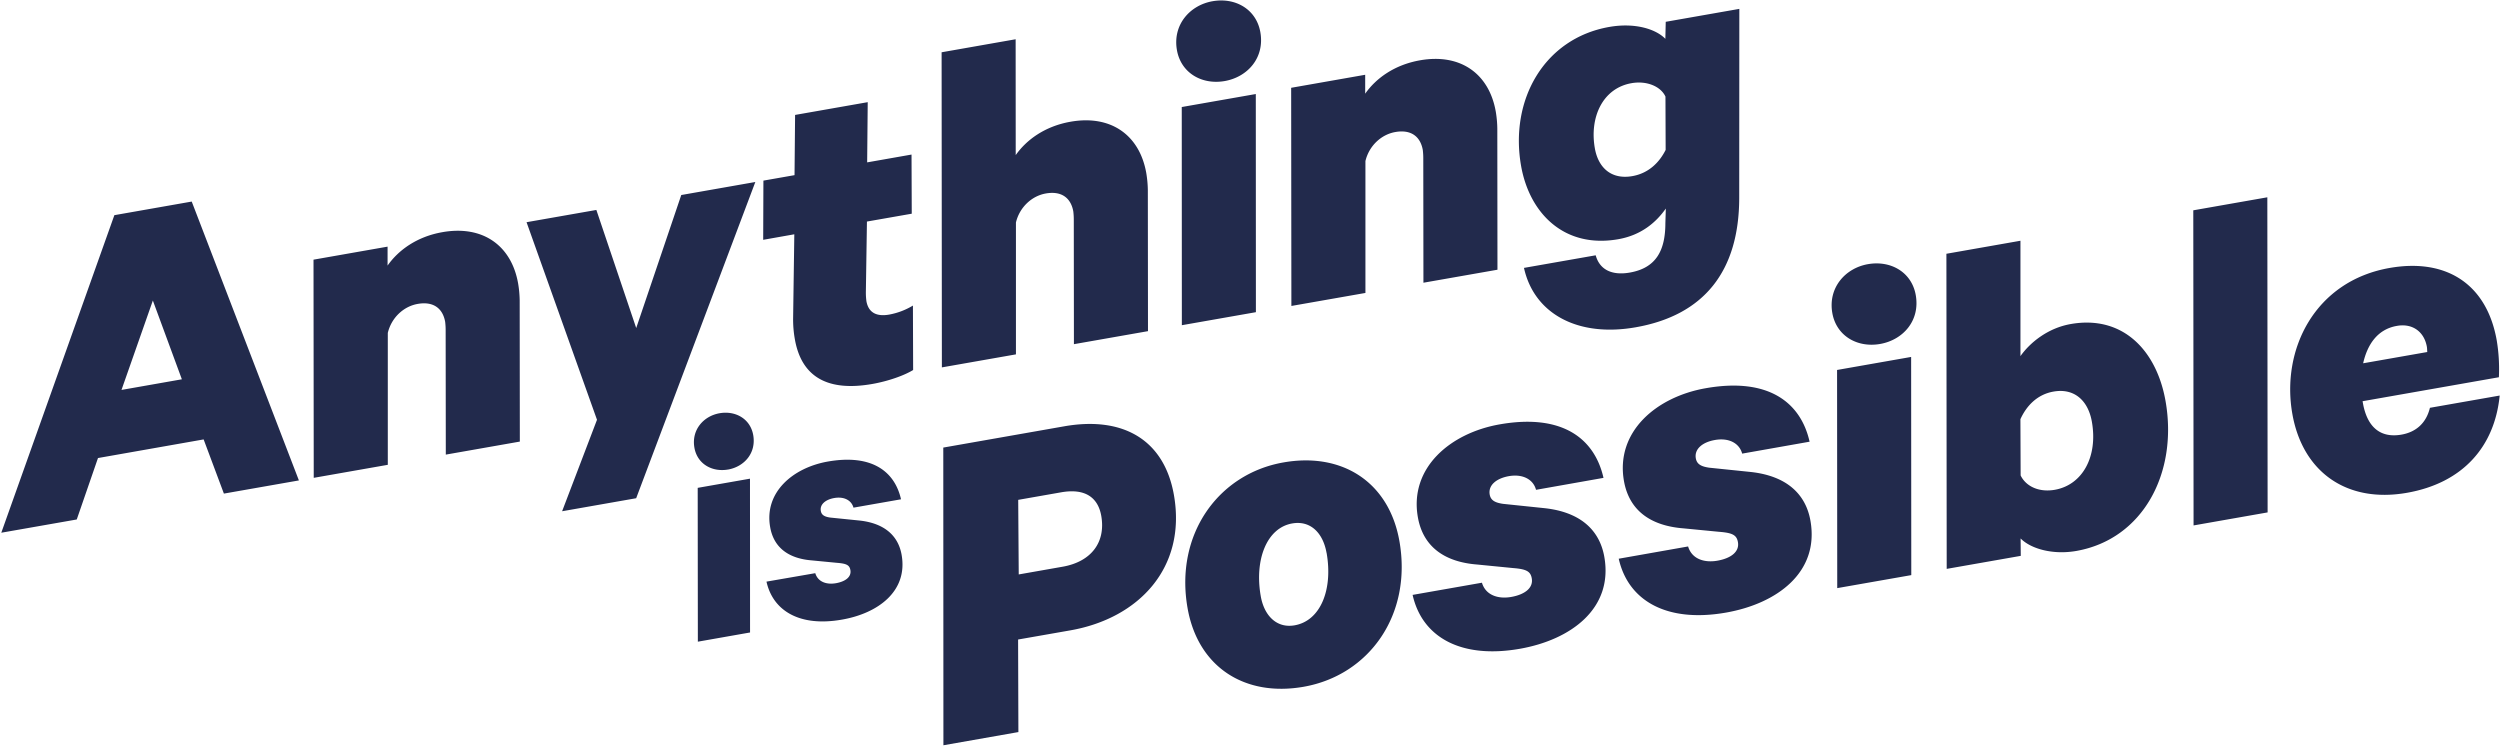 <svg width="134" height="40" viewBox="0 0 134 40" xmlns="http://www.w3.org/2000/svg"><g fill="#222A4C" fill-rule="nonzero"><path d="m10.276 10.803 5.745 14.948-4.02.706-1.086-2.904-5.663.998-1.138 3.293-4.045.71L6.13 11.533l4.146-.729ZM6.512 20.9l3.236-.57-1.555-4.222L6.512 20.9ZM16.804 13.918l3.97-.698v1.015c.582-.83 1.575-1.552 2.94-1.791 2.175-.383 3.7.726 4.056 2.743.053.304.08.612.085.92l.008 7.562-3.968.698-.008-6.678c0-.146-.009-.292-.026-.437-.125-.706-.614-1.114-1.473-.962-.759.133-1.407.74-1.602 1.554v7.07l-3.97.698-.012-11.694ZM30.129 27.403l1.87-4.903-3.776-10.59 3.742-.657 2.136 6.33 2.415-7.13 3.97-.698-6.387 16.95zM42.575 12.558l-1.668.296.012-3.173 1.668-.293.03-3.228 3.893-.684-.03 3.227 2.378-.419.012 3.17-2.402.421-.058 3.805c0 .154.01.309.03.462.112.63.561.837 1.223.719.45-.083.88-.246 1.27-.483l.011 3.454c-.47.29-1.328.598-2.188.748-2.322.41-3.784-.319-4.15-2.388a6.05 6.05 0 0 1-.095-1.128l.064-4.506ZM61.439 9.268c.052.304.08.612.085.92l.008 7.562-3.97.698-.007-6.678c0-.146-.009-.292-.026-.437-.125-.706-.614-1.114-1.473-.963-.758.133-1.407.741-1.602 1.555v7.069l-3.97.698-.014-16.89 3.968-.698.004 6.21c.583-.829 1.576-1.55 2.942-1.79 2.173-.382 3.698.727 4.055 2.744ZM65.646 4.344c-1.213.213-2.341-.42-2.562-1.655-.24-1.361.694-2.41 1.908-2.623 1.214-.213 2.342.42 2.562 1.655.245 1.386-.694 2.41-1.908 2.623Zm1.67 12.389-3.969.698-.005-11.694 3.969-.697.005 11.693ZM69.206 4.706l3.968-.698v1.014c.583-.83 1.576-1.55 2.942-1.79 2.174-.382 3.7.726 4.056 2.743.052.304.08.612.084.92l.008 7.562-3.968.697-.008-6.677c0-.146-.009-.292-.026-.437-.125-.706-.614-1.114-1.473-.963-.759.133-1.407.741-1.602 1.555v7.07l-3.969.697-.012-11.693ZM89.288 11.178c-.52.74-1.312 1.426-2.55 1.644-2.884.507-4.753-1.374-5.206-3.92-.629-3.553 1.24-6.845 4.725-7.458 1.361-.24 2.494.106 3.006.638l.02-.913 3.945-.693-.006 10.14c-.01 3.925-1.887 6.283-5.552 6.927-3.11.547-5.445-.731-5.985-3.184l3.844-.675c.218.793.897 1.09 1.832.925 1.416-.249 1.9-1.192 1.903-2.647l.024-.784Zm-.019-6c-.254-.554-1.013-.862-1.822-.719-1.542.27-2.257 1.826-1.963 3.49.187 1.059.898 1.687 2.01 1.491.886-.155 1.458-.75 1.785-1.405l-.01-2.857ZM54.57 34.278l.016 4.961-4.019.707-.007-15.956 6.472-1.138c3.16-.559 5.365.718 5.888 3.669.691 3.906-1.878 6.62-5.544 7.265l-2.806.492Zm.034-3.488 2.351-.414c1.542-.27 2.322-1.317 2.072-2.729-.17-.958-.837-1.49-2.151-1.259l-2.3.404.028 3.998ZM63.655 32.603c-.7-3.957 1.645-7.203 5.134-7.816 3.16-.559 5.66 1.058 6.218 4.209.7 3.957-1.62 7.198-5.134 7.815-3.16.554-5.661-1.058-6.218-4.208Zm7.447-2.973c-.188-1.06-.856-1.747-1.842-1.573-1.361.24-2.03 1.941-1.682 3.907.183 1.034.852 1.722 1.813 1.553 1.394-.244 2.062-1.921 1.714-3.887h-.003ZM79.432 31.233c.197.666.861.888 1.57.763.707-.125 1.194-.47 1.1-.999-.067-.378-.296-.493-1.01-.55l-1.91-.188c-1.744-.134-2.903-.944-3.184-2.532-.468-2.647 1.73-4.514 4.385-4.981 3.337-.587 5.084.743 5.564 2.868l-3.616.64c-.153-.572-.725-.86-1.458-.732-.657.116-1.114.479-1.025.986.058.327.312.438.714.498l2.23.232c1.914.209 2.945 1.17 3.199 2.608.49 2.772-1.794 4.448-4.525 4.928-3.185.559-5.247-.64-5.75-2.888l3.716-.653ZM90.482 29.29c.197.667.861.888 1.57.763.709-.124 1.194-.469 1.1-.998-.067-.379-.296-.495-1.01-.55l-1.909-.185c-1.746-.136-2.904-.944-3.188-2.532-.467-2.646 1.731-4.515 4.386-4.98 3.336-.588 5.084.742 5.563 2.867l-3.614.639c-.154-.57-.727-.86-1.46-.73-.657.114-1.113.478-1.024.984.058.329.312.44.714.5l2.23.23c1.914.21 2.945 1.172 3.199 2.61.49 2.771-1.794 4.446-4.525 4.927-3.185.559-5.247-.639-5.75-2.888l3.718-.657ZM100.776 18.436c-1.214.214-2.343-.42-2.563-1.655-.24-1.357.695-2.409 1.909-2.622 1.213-.213 2.342.42 2.562 1.655.245 1.386-.695 2.409-1.908 2.622Zm1.67 12.39-3.97.697-.009-11.693 3.97-.698.008 11.694ZM108.313 29.794l-3.97.698-.016-16.89 3.969-.698v6.185c.521-.74 1.48-1.507 2.694-1.72 2.803-.494 4.605 1.425 5.082 4.122.677 3.832-1.192 7.408-4.782 8.04-1.264.221-2.445-.117-2.986-.671l.009.934Zm-.007-4.311c.289.598.996.916 1.83.77 1.492-.263 2.318-1.786 1.988-3.651-.196-1.109-.92-1.813-2.058-1.613-.881.155-1.453.775-1.772 1.48l.012 3.014ZM121.544 27.465l-3.969.698-.015-16.89 3.969-.698zM133.983 21.2c-.27 2.751-1.986 4.69-4.97 5.214-3.235.57-5.593-1.121-6.142-4.222-.615-3.477 1.216-7.126 5.21-7.829 3.034-.533 5.206.852 5.743 3.877.109.654.148 1.318.116 1.98l-7.306 1.285.018.1c.227 1.286.933 1.89 2.07 1.69.784-.138 1.324-.623 1.522-1.437l3.739-.657Zm-7.318-1.728 3.438-.604c-.009-.05-.006-.18-.023-.282-.143-.806-.772-1.268-1.607-1.118-1.061.184-1.59 1.03-1.808 2.004ZM39.026 25.166c-.856.15-1.652-.296-1.805-1.167-.17-.958.49-1.698 1.345-1.849.855-.15 1.651.296 1.806 1.167.173.978-.493 1.699-1.346 1.85Zm1.177 8.735-2.798.493-.008-8.245 2.802-.492.004 8.244ZM43.699 30.722c.138.47.607.626 1.106.538.499-.088.842-.331.776-.704-.047-.267-.208-.348-.712-.388l-1.346-.13c-1.23-.095-2.048-.666-2.242-1.786-.33-1.866 1.22-3.183 3.09-3.513 2.354-.413 3.586.524 3.924 2.023l-2.548.448c-.109-.4-.512-.607-1.03-.516-.463.08-.785.34-.72.695.04.231.22.31.503.352l1.572.16c1.35.147 2.077.826 2.255 1.836.346 1.954-1.264 3.136-3.19 3.473-2.245.4-3.7-.448-4.053-2.035l2.615-.453Z"/></g></svg>